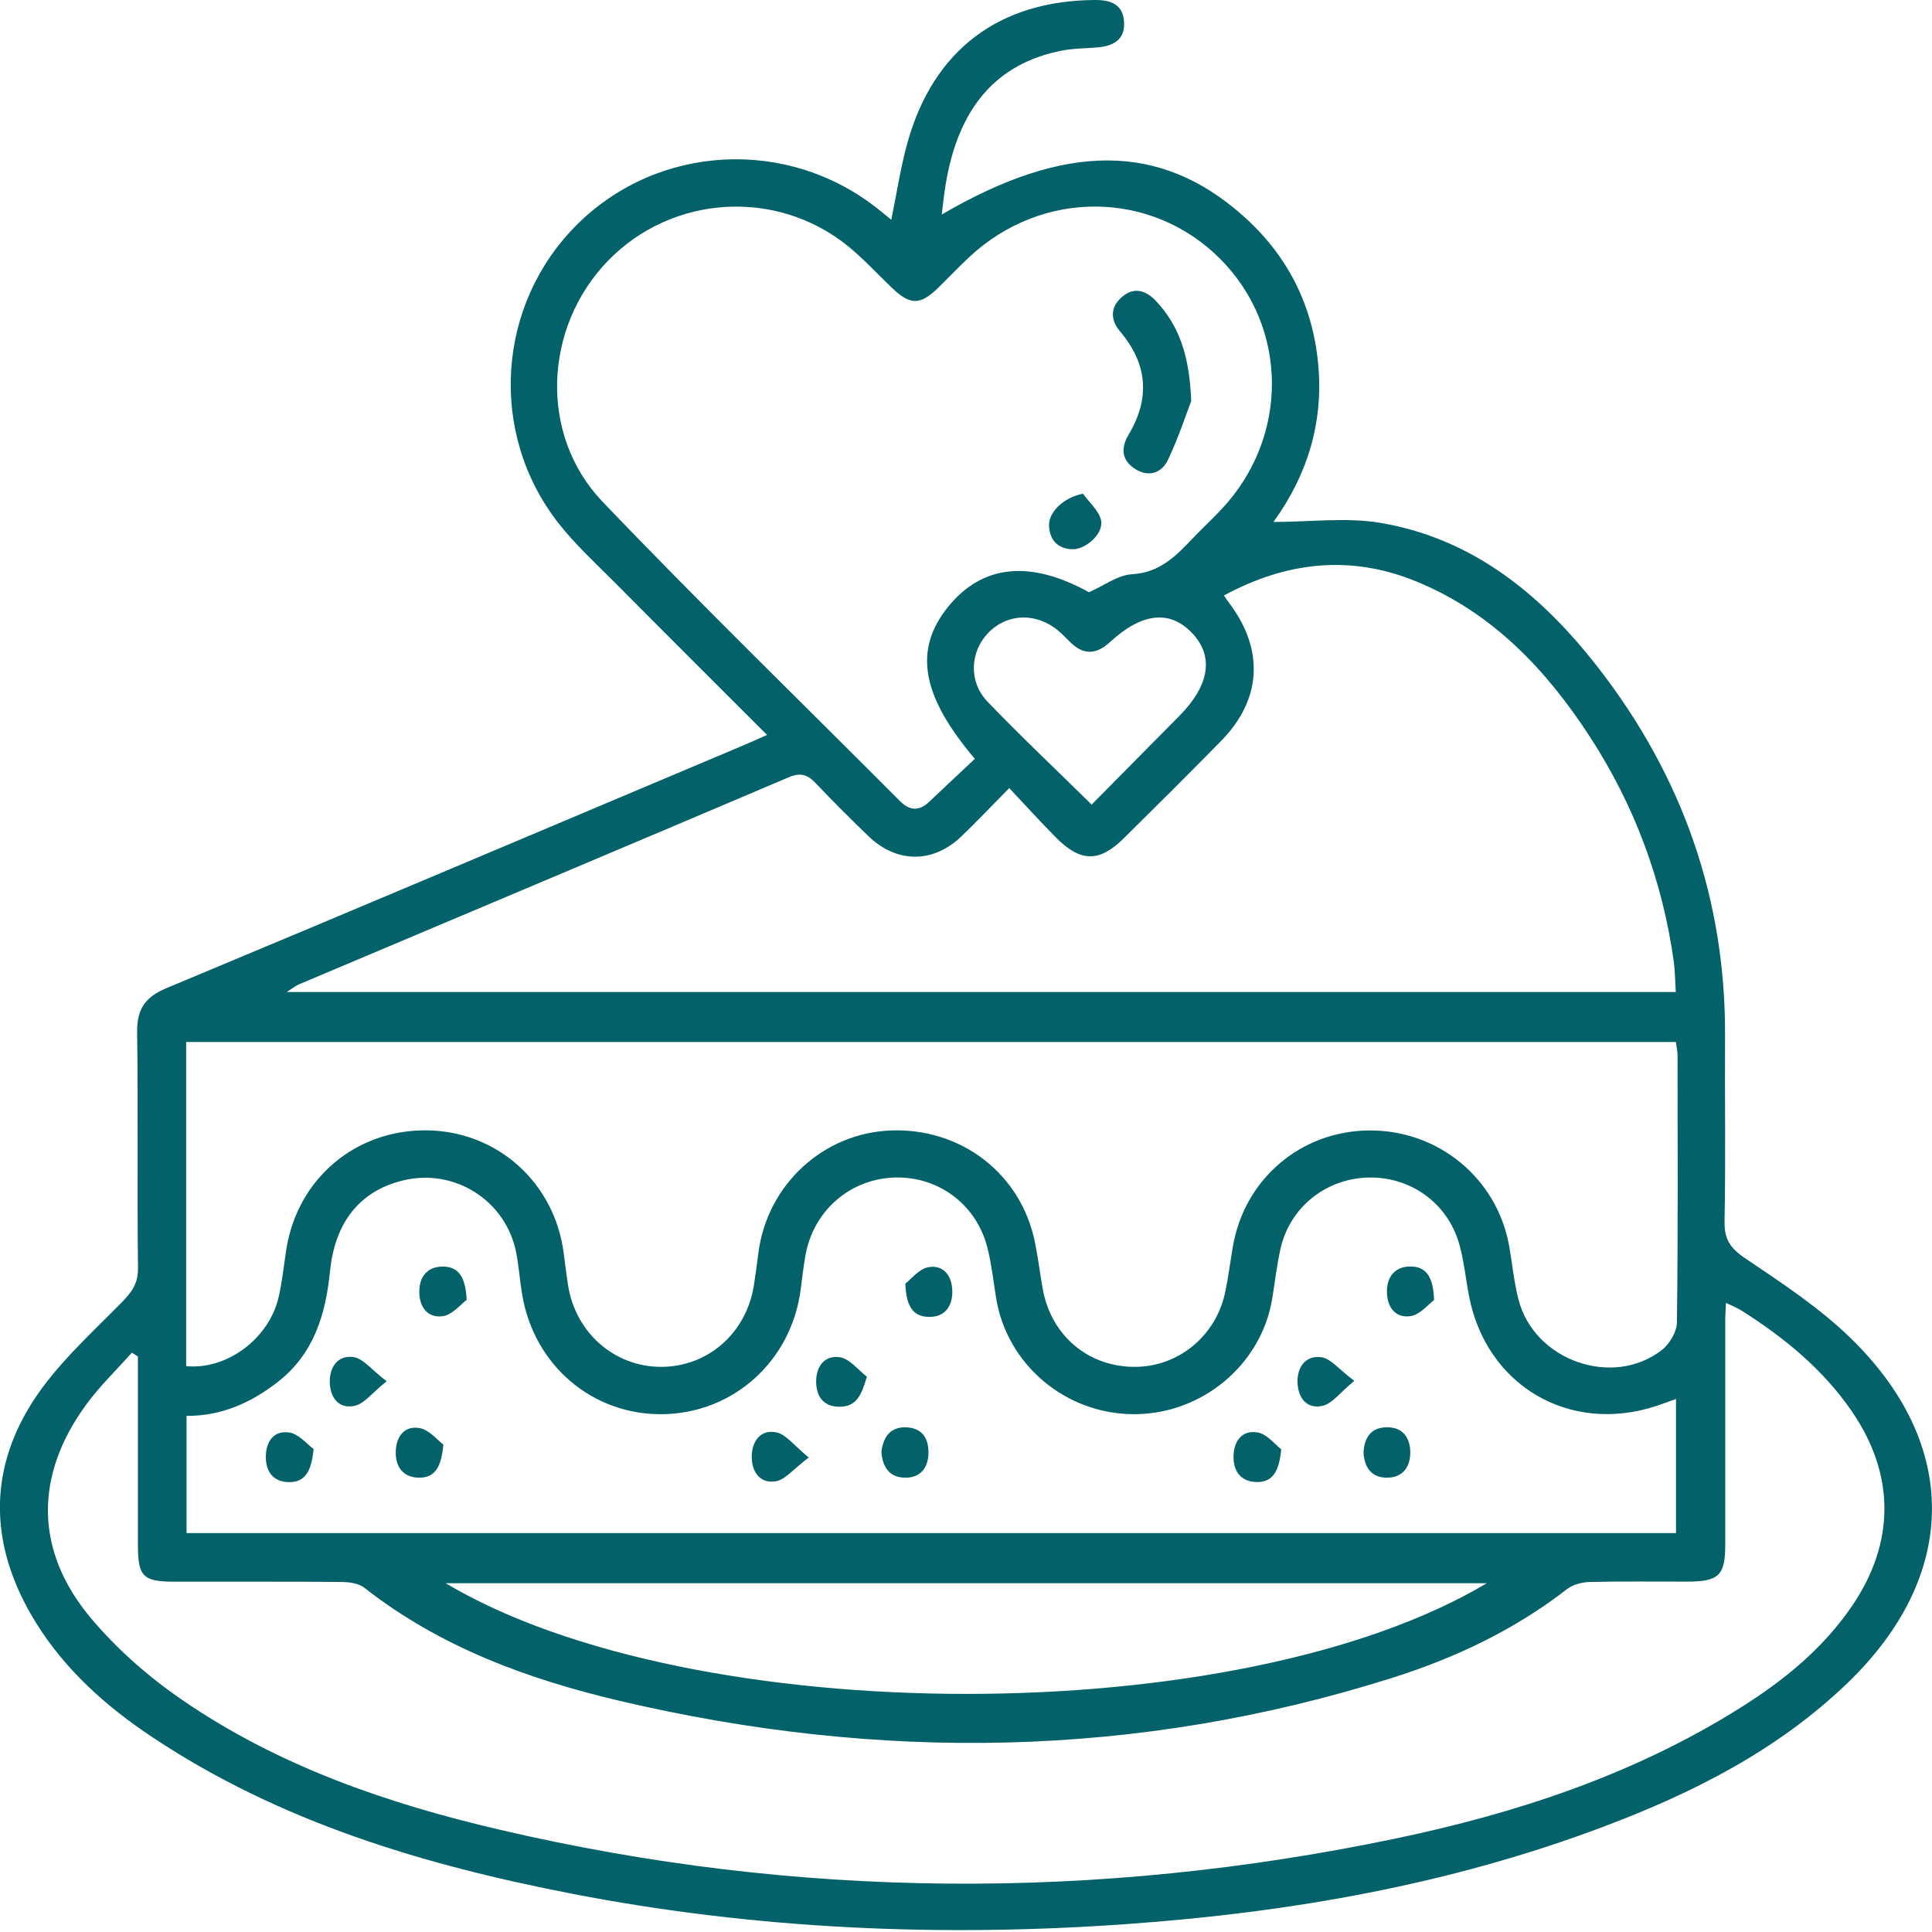 <svg width="50" height="50" viewBox="0 0 50 50" fill="none" xmlns="http://www.w3.org/2000/svg">
<g clip-path="url(#clip0_493_17722)">
<path d="M19.853 19.022C18.505 17.674 17.198 16.372 15.899 15.063C15.408 14.571 14.891 14.096 14.463 13.552C12.626 11.219 12.848 7.874 14.946 5.8C17.045 3.726 20.381 3.554 22.71 5.399C22.822 5.487 22.932 5.578 23.066 5.688C23.209 4.997 23.306 4.335 23.484 3.697C24.153 1.291 25.862 0.009 28.354 0C28.747 0 29.057 0.114 29.09 0.554C29.126 1.025 28.816 1.192 28.402 1.227C28.092 1.254 27.777 1.251 27.474 1.311C25.785 1.643 24.799 2.789 24.472 4.781C24.432 5.028 24.406 5.276 24.371 5.553C27.582 3.675 30.032 3.688 32.163 5.578C33.309 6.594 33.962 7.871 34.111 9.389C34.261 10.898 33.85 12.272 32.957 13.508C33.922 13.508 34.85 13.383 35.732 13.533C38.156 13.946 39.933 15.431 41.387 17.313C43.547 20.109 44.664 23.278 44.644 26.83C44.635 28.422 44.662 30.015 44.631 31.605C44.622 32.064 44.772 32.297 45.154 32.557C46.105 33.199 47.083 33.839 47.899 34.635C50.736 37.398 50.684 40.782 47.829 43.541C46.017 45.291 43.822 46.4 41.497 47.275C37.529 48.771 33.401 49.492 29.187 49.793C24.364 50.139 19.572 49.932 14.819 49.013C10.974 48.267 7.257 47.161 3.952 44.964C2.753 44.167 1.689 43.222 0.923 41.983C-0.238 40.107 -0.35 38.154 0.838 36.289C1.445 35.337 2.32 34.547 3.123 33.734C3.398 33.454 3.576 33.234 3.571 32.819C3.547 30.789 3.578 28.756 3.549 26.727C3.541 26.128 3.739 25.812 4.306 25.574C9.296 23.493 14.276 21.382 19.257 19.282C19.44 19.205 19.62 19.123 19.851 19.02L19.853 19.022ZM3.563 35.102C3.512 35.071 3.464 35.038 3.413 35.007C3.017 35.451 2.586 35.867 2.236 36.344C0.888 38.181 0.89 40.136 2.355 41.88C3.028 42.681 3.846 43.398 4.711 43.991C7.2 45.705 10.022 46.675 12.936 47.354C20.643 49.153 28.378 49.197 36.12 47.581C39.265 46.923 42.297 45.922 45.042 44.196C46.166 43.49 47.184 42.663 47.939 41.55C49.047 39.916 49.047 38.161 47.928 36.529C47.18 35.438 46.179 34.618 45.071 33.918C44.956 33.846 44.829 33.797 44.668 33.718C44.66 33.905 44.649 34.033 44.649 34.158C44.649 36.098 44.649 38.038 44.649 39.975C44.649 40.769 44.484 40.93 43.676 40.932C42.834 40.934 41.992 40.921 41.152 40.941C40.947 40.945 40.707 41.007 40.551 41.128C39.19 42.186 37.655 42.909 36.027 43.424C29.425 45.511 22.754 45.595 16.046 44.02C13.669 43.461 11.388 42.628 9.428 41.09C9.276 40.972 9.021 40.941 8.815 40.941C7.387 40.928 5.96 40.937 4.532 40.934C3.699 40.934 3.571 40.807 3.569 39.984C3.567 38.359 3.569 36.731 3.569 35.106L3.563 35.102ZM43.38 36.203C43.162 36.281 43.01 36.34 42.856 36.39C40.608 37.121 38.466 35.858 38.018 33.54C37.932 33.091 37.888 32.632 37.765 32.196C37.463 31.123 36.48 30.432 35.374 30.476C34.283 30.52 33.375 31.262 33.137 32.326C33.043 32.753 32.994 33.19 32.922 33.624C32.636 35.324 31.109 36.597 29.354 36.599C27.577 36.602 26.049 35.311 25.776 33.575C25.712 33.16 25.662 32.742 25.565 32.333C25.297 31.198 24.313 30.446 23.168 30.474C22.002 30.503 21.045 31.334 20.843 32.5C20.792 32.788 20.759 33.078 20.722 33.368C20.482 35.22 18.987 36.573 17.15 36.599C15.338 36.624 13.825 35.341 13.515 33.511C13.453 33.151 13.429 32.783 13.361 32.425C13.097 31.07 11.768 30.226 10.431 30.549C9.331 30.815 8.672 31.611 8.542 32.889C8.428 34.017 8.128 35.036 7.18 35.772C6.483 36.313 5.718 36.648 4.827 36.643V39.676H43.375V36.206L43.38 36.203ZM4.818 35.355C5.872 35.458 6.961 34.646 7.211 33.571C7.306 33.162 7.345 32.742 7.411 32.326C7.702 30.503 9.202 29.234 11.043 29.253C12.868 29.273 14.353 30.604 14.588 32.429C14.623 32.702 14.656 32.973 14.698 33.245C14.887 34.486 15.896 35.374 17.11 35.374C18.329 35.374 19.328 34.49 19.514 33.243C19.556 32.973 19.591 32.7 19.627 32.427C19.853 30.659 21.311 29.315 23.071 29.256C24.898 29.194 26.436 30.395 26.788 32.168C26.867 32.561 26.915 32.962 26.986 33.358C27.199 34.543 28.127 35.348 29.31 35.374C30.461 35.401 31.466 34.596 31.708 33.441C31.791 33.047 31.84 32.649 31.908 32.254C32.209 30.507 33.672 29.267 35.438 29.256C37.226 29.245 38.739 30.492 39.056 32.24C39.139 32.706 39.181 33.186 39.302 33.643C39.711 35.214 41.739 35.926 43.01 34.937C43.21 34.781 43.397 34.466 43.399 34.224C43.428 31.919 43.417 29.614 43.415 27.309C43.415 27.204 43.388 27.098 43.371 26.966H4.818V35.359V35.355ZM26.117 20.397C25.648 20.872 25.272 21.272 24.876 21.65C24.144 22.35 23.205 22.343 22.475 21.639C22.015 21.195 21.558 20.744 21.12 20.278C20.904 20.049 20.724 19.983 20.41 20.117C16.191 21.912 11.964 23.689 7.741 25.473C7.645 25.515 7.559 25.585 7.422 25.673H43.369C43.351 25.381 43.351 25.125 43.316 24.875C43.021 22.781 42.3 20.841 41.147 19.068C40.021 17.337 38.64 15.873 36.687 15.061C34.974 14.349 33.313 14.527 31.675 15.411C31.738 15.503 31.776 15.563 31.82 15.618C32.724 16.825 32.651 18.107 31.6 19.178C30.766 20.027 29.924 20.865 29.077 21.701C28.453 22.319 27.964 22.315 27.335 21.681C26.937 21.281 26.557 20.861 26.119 20.395L26.117 20.397ZM25.228 19.638C23.836 17.995 23.645 16.816 24.531 15.712C25.418 14.608 26.66 14.485 28.182 15.327C28.569 15.158 28.925 14.883 29.297 14.861C30.021 14.821 30.439 14.382 30.878 13.922C31.118 13.671 31.373 13.434 31.611 13.181C33.366 11.316 33.35 8.476 31.578 6.699C29.801 4.918 26.977 4.891 25.094 6.644C24.813 6.906 24.549 7.185 24.274 7.454C23.808 7.907 23.55 7.9 23.071 7.438C22.701 7.082 22.354 6.704 21.958 6.38C20.106 4.867 17.39 5.037 15.729 6.754C14.071 8.47 13.941 11.254 15.591 12.981C18.105 15.611 20.718 18.149 23.286 20.727C23.537 20.98 23.781 21.004 24.047 20.751C24.43 20.386 24.817 20.025 25.228 19.64V19.638ZM38.479 40.974H11.535C17.931 44.785 32.068 44.801 38.477 40.974H38.479ZM28.252 20.823C29.02 20.047 29.761 19.293 30.507 18.543C31.316 17.729 31.428 16.966 30.828 16.359C30.256 15.783 29.548 15.862 28.727 16.616C28.36 16.955 28.026 16.953 27.681 16.603C27.59 16.513 27.503 16.42 27.406 16.337C26.836 15.848 26.079 15.864 25.58 16.374C25.105 16.86 25.059 17.639 25.556 18.158C26.412 19.051 27.316 19.902 28.252 20.823Z" fill="#026169"/>
<path d="M20.931 37.719C20.535 38.016 20.322 38.297 20.071 38.337C19.664 38.401 19.449 38.082 19.455 37.688C19.462 37.292 19.688 36.984 20.095 37.07C20.344 37.123 20.546 37.407 20.929 37.719H20.931Z" fill="#026169"/>
<path d="M11.474 37.385C11.423 37.959 11.263 38.251 10.834 38.242C10.444 38.233 10.244 37.978 10.242 37.604C10.24 37.209 10.44 36.89 10.854 36.958C11.107 37 11.32 37.272 11.474 37.385Z" fill="#026169"/>
<path d="M23.43 33.221C23.57 33.116 23.782 32.836 24.032 32.794C24.448 32.724 24.65 33.058 24.646 33.443C24.642 33.802 24.459 34.081 24.056 34.081C23.632 34.081 23.454 33.817 23.43 33.221Z" fill="#026169"/>
<path d="M37.114 33.644C36.969 33.749 36.754 34.026 36.503 34.061C36.098 34.121 35.887 33.806 35.894 33.408C35.9 33.032 36.109 32.779 36.494 32.777C36.916 32.773 37.092 33.052 37.114 33.644Z" fill="#026169"/>
<path d="M22.812 37.567C22.86 37.182 23.047 36.918 23.469 36.94C23.867 36.962 24.035 37.228 24.028 37.602C24.024 37.98 23.828 38.238 23.441 38.242C23.025 38.247 22.838 37.974 22.81 37.567H22.812Z" fill="#026169"/>
<path d="M12.075 33.643C11.925 33.753 11.707 34.028 11.457 34.063C11.054 34.118 10.843 33.811 10.852 33.408C10.858 33.028 11.072 32.781 11.454 32.779C11.877 32.777 12.048 33.058 12.077 33.643H12.075Z" fill="#026169"/>
<path d="M22.436 35.625C22.295 36.111 22.163 36.399 21.743 36.406C21.336 36.412 21.138 36.173 21.123 35.792C21.107 35.383 21.325 35.069 21.73 35.124C21.983 35.159 22.201 35.449 22.434 35.627L22.436 35.625Z" fill="#026169"/>
<path d="M35.288 37.589C35.31 37.189 35.495 36.929 35.919 36.938C36.326 36.947 36.495 37.231 36.498 37.587C36.5 37.948 36.317 38.231 35.922 38.242C35.504 38.253 35.31 37.992 35.288 37.589Z" fill="#026169"/>
<path d="M33.158 37.508C33.105 38.08 32.935 38.368 32.511 38.355C32.131 38.343 31.926 38.099 31.924 37.715C31.922 37.305 32.135 37.006 32.538 37.07C32.79 37.11 33.004 37.391 33.158 37.508Z" fill="#026169"/>
<path d="M10.007 35.746C9.626 36.05 9.424 36.333 9.173 36.384C8.771 36.467 8.544 36.179 8.535 35.77C8.527 35.357 8.762 35.066 9.149 35.121C9.398 35.157 9.613 35.447 10.005 35.746H10.007Z" fill="#026169"/>
<path d="M35.051 35.735C34.673 36.045 34.475 36.329 34.226 36.384C33.824 36.472 33.593 36.184 33.58 35.779C33.566 35.37 33.8 35.073 34.189 35.124C34.437 35.154 34.655 35.443 35.051 35.737V35.735Z" fill="#026169"/>
<path d="M8.116 37.501C8.061 38.066 7.903 38.363 7.476 38.357C7.093 38.352 6.887 38.112 6.88 37.728C6.873 37.321 7.076 37.015 7.48 37.072C7.733 37.107 7.953 37.385 8.116 37.501Z" fill="#026169"/>
<path d="M30.83 10.374C30.705 10.7 30.503 11.316 30.228 11.899C30.074 12.228 29.744 12.36 29.394 12.147C29.034 11.927 28.994 11.61 29.207 11.252C29.77 10.308 29.702 9.422 28.987 8.577C28.741 8.287 28.728 7.962 29.02 7.7C29.344 7.407 29.663 7.513 29.931 7.805C30.514 8.437 30.782 9.195 30.828 10.372L30.83 10.374Z" fill="#026169"/>
<path d="M28.029 12.778C28.189 13.002 28.431 13.207 28.493 13.456C28.578 13.803 28.092 14.241 27.723 14.214C27.353 14.186 27.162 13.959 27.149 13.603C27.136 13.247 27.542 12.866 28.029 12.778Z" fill="#026169"/>
</g>
<defs>
<clipPath id="clip0_493_17722">
<rect width="50" height="49.952" fill="white"/>
</clipPath>
</defs>
</svg>

